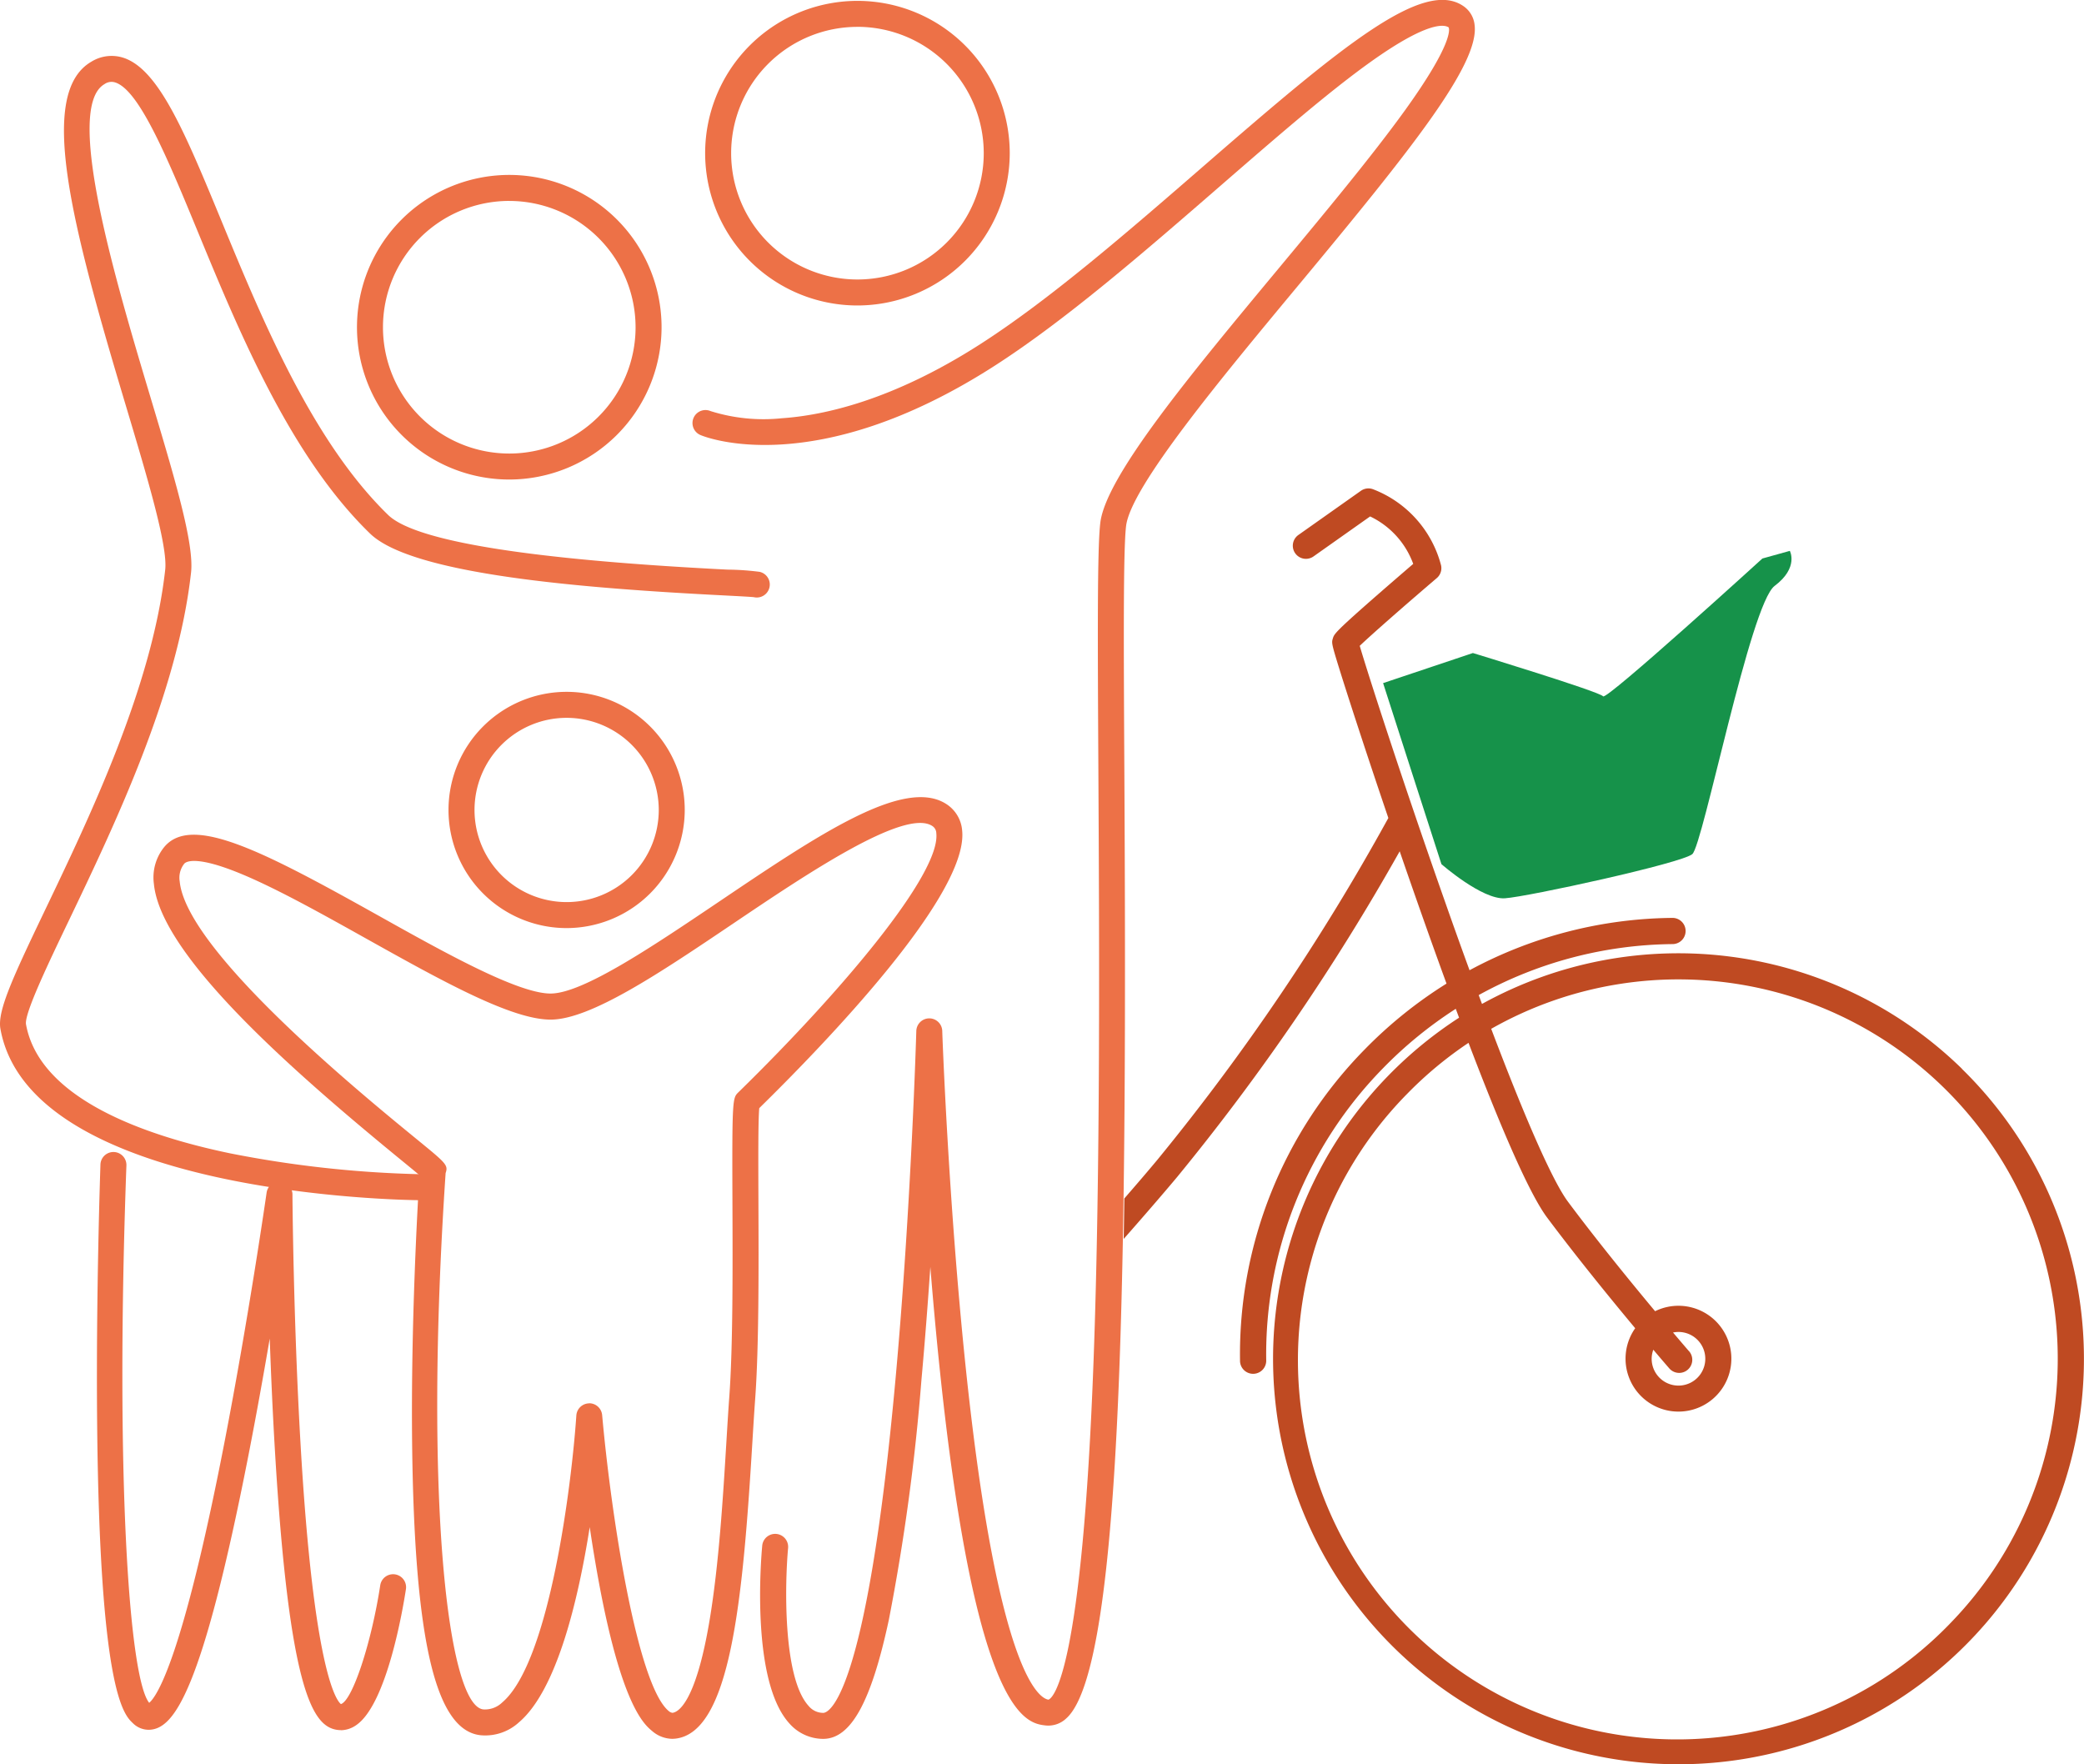 <?xml version="1.0" encoding="UTF-8"?>
<svg xmlns="http://www.w3.org/2000/svg" width="126.278" height="106.892" viewBox="0 0 126.278 106.892">
  <g id="Groupe_35241" data-name="Groupe 35241" transform="translate(0)">
    <g id="Groupe_35270" data-name="Groupe 35270">
      <path id="Tracé_1738" data-name="Tracé 1738" d="M61.2,43.921a9.228,9.228,0,1,1,9.227-9.227A9.238,9.238,0,0,1,61.2,43.921m0-16.881a7.653,7.653,0,1,0,7.652,7.653A7.662,7.662,0,0,0,61.2,27.041" transform="translate(-30.34 -14.866)" fill="#ed7147"></path>
      <path id="Tracé_1739" data-name="Tracé 1739" d="M111.878,18.584a9.228,9.228,0,1,1,9.228-9.227,9.238,9.238,0,0,1-9.228,9.227m0-16.881a7.653,7.653,0,1,0,7.653,7.653A7.662,7.662,0,0,0,111.878,1.7" transform="translate(-59.922 -0.075)" fill="#ed7147"></path>
      <path id="Tracé_1740" data-name="Tracé 1740" d="M72.446,115.02a7.157,7.157,0,1,1,7.157-7.157,7.165,7.165,0,0,1-7.157,7.157m0-12.739a5.582,5.582,0,1,0,5.583,5.582,5.589,5.589,0,0,0-5.583-5.582" transform="translate(-38.112 -58.787)" fill="#ed7147"></path>
      <path id="Tracé_1741" data-name="Tracé 1741" d="M25.464,77.47h-.007c-.963-.007-23.619-.3-25.432-10.384-.193-1.078.744-3.1,2.714-7.215,2.738-5.716,6.487-13.545,7.272-20.607.16-1.442-1.088-5.6-2.408-10.012C4.323,18.308,2.254,10.411,5.528,8.492A2.33,2.33,0,0,1,7.5,8.257c2.141.72,3.736,4.584,5.942,9.932,2.446,5.928,5.491,13.306,10.075,17.76,1.64,1.593,8.56,2.707,20.569,3.314a15.939,15.939,0,0,1,1.946.135.787.787,0,0,1-.35,1.535c-.159-.021-.9-.059-1.675-.1-8.7-.44-19.02-1.263-21.586-3.757C17.6,32.4,14.488,24.852,11.987,18.79c-1.814-4.4-3.528-8.549-4.989-9.04a.741.741,0,0,0-.673.1c-2.46,1.442.7,11.978,2.787,18.95,1.486,4.959,2.661,8.877,2.465,10.637-.815,7.327-4.631,15.295-7.417,21.113C2.9,63.179,1.475,66.158,1.575,66.808c.81,4.506,7.169,6.74,12.361,7.821A67.074,67.074,0,0,0,25.47,75.895a.787.787,0,0,1-.006,1.575" transform="translate(0 -4.749)" fill="#ed7147"></path>
      <path id="Tracé_1742" data-name="Tracé 1742" d="M28.883,202.719a1.551,1.551,0,0,1-.367-.044c-1.379-.334-2.771-2.607-3.619-16.845-.14-2.351-.243-4.7-.317-6.839-.379,2.219-.82,4.676-1.3,7.125-2.815,14.342-4.507,16.443-5.917,16.577a1.349,1.349,0,0,1-1.076-.395c-.551-.519-2.013-1.9-2.166-18.189-.074-7.905.2-15.582.2-15.659a.787.787,0,0,1,1.574.057c-.683,18.728.156,31.055,1.38,32.558.47-.393,2.011-2.661,4.545-15.7,1.478-7.607,2.559-15.135,2.57-15.211a.787.787,0,0,1,1.566.107c0,.074.051,7.505.487,15.06.8,13.933,2.2,15.627,2.45,15.82.695-.217,1.845-3.686,2.383-7.2a.787.787,0,0,1,1.556.238c-.177,1.157-1.154,6.992-3.026,8.247a1.651,1.651,0,0,1-.925.3m-11.51-1.558h0Z" transform="translate(-8.235 -97.89)" fill="#ed7147"></path>
      <path id="Tracé_1743" data-name="Tracé 1743" d="M53.783,173.09a1.9,1.9,0,0,1-1.227-.478c-.5-.416-2.02-1.682-3.5-10.6-.1-.591-.19-1.177-.275-1.749-.71,4.5-2.011,9.9-4.294,11.832a3.02,3.02,0,0,1-2.311.778c-2.741-.28-4.022-5.739-4.157-17.7-.081-7.265.341-14.562.445-16.235-.251-.214-.679-.564-1.125-.929-6.753-5.526-14.556-12.42-14.967-16.722A2.919,2.919,0,0,1,23,119.054c1.675-2.011,6.048.283,13.04,4.191,3.932,2.2,8.389,4.688,10.366,4.688,1.953,0,6.156-2.834,10.221-5.574,6.008-4.051,11.2-7.547,13.75-5.915a2.1,2.1,0,0,1,.971,1.615c.4,3.9-8.39,12.99-12.294,16.817-.07.713-.06,3.214-.051,5.639.015,3.955.035,8.877-.2,12.024-.055.753-.109,1.643-.169,2.621-.582,9.619-1.338,17.607-4.7,17.923-.048,0-.1.008-.155.008M48.75,152.759a.787.787,0,0,1,.784.717c.544,6.087,2.12,16.337,4.028,17.926a.447.447,0,0,0,.228.113c.313-.03,1.4-.52,2.253-5.606.57-3.408.82-7.532,1.021-10.845.06-.987.114-1.884.17-2.642.229-3.087.209-7.975.194-11.9-.025-6.225.012-6.26.355-6.6l.082-.08c6.116-5.985,12.173-13.134,11.917-15.616a.53.53,0,0,0-.253-.451c-1.682-1.076-7.659,2.953-12.021,5.894-4.458,3.005-8.668,5.844-11.1,5.844-2.387,0-6.635-2.375-11.134-4.888-2.612-1.46-5.313-2.97-7.45-3.874-2.944-1.246-3.526-.788-3.613-.684a1.367,1.367,0,0,0-.275,1.07c.4,4.2,10.935,12.82,14.4,15.653,1.755,1.436,1.877,1.536,1.713,2.023-1.335,19.8.144,32.276,2.286,32.495a1.5,1.5,0,0,0,1.135-.414c2.9-2.445,4.23-13.385,4.5-17.395a.787.787,0,0,1,.777-.735Z" transform="translate(-13.047 -67.734)" fill="#ed7147"></path>
      <path id="Tracé_1744" data-name="Tracé 1744" d="M108.733,105.359a2.726,2.726,0,0,1-2.051-.936c-2.332-2.558-1.722-9.936-1.645-10.77a.787.787,0,0,1,1.568.145c-.191,2.072-.341,7.829,1.242,9.564a1.145,1.145,0,0,0,.887.422c.261,0,2.6-.57,4.388-20.316.941-10.375,1.25-20.891,1.252-21a.787.787,0,0,1,.785-.765h0a.787.787,0,0,1,.787.76c0,.1.363,10.239,1.415,20.326,1.969,18.875,4.53,20.134,5.024,20.194.309-.128,2.04-1.737,2.731-20.588.421-11.466.345-25.492.29-35.734-.042-7.817-.073-13.465.119-15,.353-2.823,5.437-8.941,10.82-15.418,2.773-3.337,5.64-6.787,7.627-9.542,2.97-4.12,2.7-4.96,2.658-5.042-.265-.18-1.274-.368-4.7,2.072-2.56,1.825-5.729,4.576-9.084,7.489-4.637,4.026-9.432,8.188-13.751,10.959-10.869,6.973-17.525,4.3-17.8,4.18a.787.787,0,0,1,.609-1.452,10.679,10.679,0,0,0,4.316.435c2.565-.173,6.734-1.092,12.028-4.489,4.223-2.709,8.974-6.833,13.569-10.822,8.419-7.309,13.3-11.361,15.731-9.645a1.577,1.577,0,0,1,.654,1.117c.312,2.363-3.814,7.525-10.646,15.747-4.769,5.738-10.173,12.241-10.469,14.607-.179,1.432-.147,7.329-.107,14.794.154,28.5,0,54.336-3.518,57.466a1.576,1.576,0,0,1-1.27.428c-1.148-.141-4.2-.516-6.4-21.6-.218-2.088-.406-4.178-.568-6.181-.151,2.208-.329,4.526-.538,6.836a128.648,128.648,0,0,1-1.979,14.559c-1.069,4.977-2.3,7.2-3.978,7.2" transform="translate(-58.851 0)" fill="#ed7147"></path>
      <path id="Tracé_1746" data-name="Tracé 1746" d="M214.366,106.251a24.6,24.6,0,0,0-29.079-3.924q-.1-.265-.2-.536a24.79,24.79,0,0,1,11.754-3.09.793.793,0,1,0-.019-1.587,26.371,26.371,0,0,0-12.289,3.171q-.7-1.911-1.449-4.045c-2.614-7.412-4.742-14.016-5.205-15.61.7-.671,2.771-2.486,4.668-4.105a.792.792,0,0,0,.259-.776,6.766,6.766,0,0,0-4.13-4.611.794.794,0,0,0-.729.1l-3.786,2.675a.794.794,0,0,0,.916,1.3l3.431-2.424a5.134,5.134,0,0,1,2.612,2.875c-.466.4-1.278,1.1-2.089,1.807-2.657,2.321-2.7,2.441-2.78,2.705s-.092.289.392,1.85c.28.9.669,2.114,1.123,3.5.392,1.2,1.034,3.144,1.846,5.534l-.027.05A136.229,136.229,0,0,1,165.6,111.791c-.569.683-1.252,1.479-1.987,2.324-.01.848-.022,1.669-.036,2.45,1.2-1.364,2.358-2.7,3.243-3.758A137.036,137.036,0,0,0,180.3,93.078c.354,1.029.731,2.114,1.126,3.238.54,1.536,1.118,3.156,1.711,4.779a26.687,26.687,0,0,0-4.968,4,26.333,26.333,0,0,0-7.544,18.832.794.794,0,1,0,1.587-.019,24.755,24.755,0,0,1,7.092-17.7,25.106,25.106,0,0,1,4.394-3.585l.2.538a24.76,24.76,0,0,0-4.277,3.5,24.567,24.567,0,1,0,34.74-.406m-.729,33.631a22.98,22.98,0,1,1-32.876-32.116,23.205,23.205,0,0,1,3.715-3.086c1.824,4.792,3.626,9.066,4.762,10.587,1.8,2.408,3.851,4.924,5.337,6.705a3.206,3.206,0,1,0,1.206-1.031c-1.471-1.764-3.5-4.249-5.272-6.624-.917-1.228-2.53-4.868-4.659-10.486a22.984,22.984,0,0,1,27.786,36.05m-15.8-16.516c-.012-.014-.377-.435-.968-1.133a1.625,1.625,0,1,1-1.295,1.61,1.61,1.61,0,0,1,.1-.568c.591.7.955,1.117.967,1.131a.793.793,0,0,0,1.2-1.04" transform="translate(-95.487 -41.498)" fill="#bf4a22"></path>
      <path id="Tracé_1747" data-name="Tracé 1747" d="M204.872,99.166s2.464,2.164,3.849,2.072,10.709-2.124,11.356-2.677,3.508-15.141,4.985-16.249.923-2.124.923-2.124l-1.662.462S214.855,89.274,214.67,89s-7.889-2.623-7.889-2.623L201.34,88.2c.116.377,3.532,10.962,3.532,10.962" transform="translate(-117.532 -46.81)" fill="#16924a"></path>
    </g>
  </g>
</svg>
